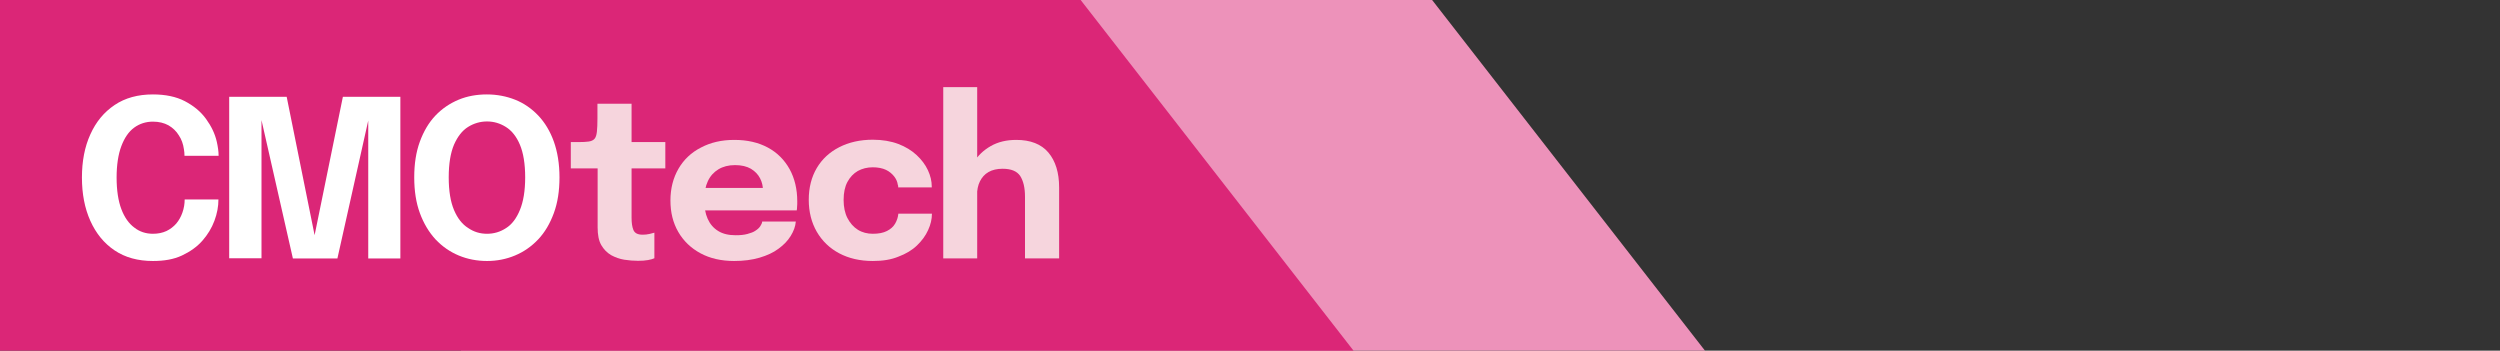 <svg width="606" height="85" viewBox="0 0 606 85" fill="none" xmlns="http://www.w3.org/2000/svg">
<rect x="0" y="0" width="606" height="85" fill="#333333" stroke="none"/>
<g clip-path="url(#clip0_712_196)">
<path d="M111.734 85.266H413.495L347.145 0H111.734V85.266Z" fill="#ED92BA"/>
<path d="M0 85.266H328.302L261.951 0H0V85.266Z" fill="#DB2677"/>
<path d="M52.948 48.344C52.948 50.027 52.638 51.753 51.974 53.524C51.311 55.295 50.338 56.889 49.055 58.35C47.772 59.81 46.091 61.006 44.101 61.935C42.11 62.865 39.81 63.264 37.068 63.264C33.441 63.264 30.344 62.422 27.779 60.696C25.213 58.969 23.267 56.579 21.896 53.524C20.524 50.469 19.861 46.972 19.861 43.032C19.861 39.092 20.524 35.594 21.896 32.584C23.267 29.529 25.213 27.183 27.779 25.456C30.344 23.73 33.441 22.889 37.068 22.889C40.076 22.889 42.685 23.42 44.809 24.527C46.932 25.634 48.657 27.05 49.94 28.821C51.222 30.592 52.107 32.407 52.55 34.355C52.815 35.55 52.992 36.701 52.992 37.764H44.72C44.72 37.232 44.676 36.701 44.587 36.214C44.41 34.93 44.012 33.779 43.349 32.805C42.73 31.787 41.889 30.99 40.828 30.37C39.766 29.795 38.527 29.485 37.068 29.485C35.387 29.485 33.839 29.972 32.512 30.946C31.185 31.92 30.167 33.425 29.415 35.417C28.663 37.41 28.265 39.977 28.265 43.032C28.265 46.131 28.663 48.699 29.415 50.691C30.167 52.683 31.229 54.188 32.556 55.162C33.839 56.18 35.387 56.667 37.068 56.667C38.306 56.667 39.368 56.446 40.341 56.003C41.27 55.56 42.066 54.941 42.73 54.188C43.393 53.391 43.88 52.506 44.233 51.488C44.587 50.469 44.764 49.407 44.764 48.344H52.948Z" fill="white"/>
<path d="M83.115 23.465H97.049V62.645H89.263V28.335L89.44 28.423L81.788 62.645H70.995L63.21 28.335L63.387 28.246V62.6H55.557V23.465H69.491L76.613 58.749H75.905L83.115 23.465Z" fill="white"/>
<path d="M118.059 63.264C115.627 63.264 113.326 62.821 111.203 61.935C109.08 61.05 107.222 59.766 105.585 58.04C103.993 56.313 102.71 54.188 101.781 51.665C100.852 49.141 100.41 46.264 100.41 42.988C100.41 39.712 100.852 36.834 101.781 34.31C102.71 31.787 103.949 29.706 105.541 28.024C107.134 26.342 109.036 25.058 111.159 24.172C113.282 23.287 115.582 22.889 118.015 22.889C120.448 22.889 122.748 23.331 124.871 24.172C126.995 25.014 128.897 26.342 130.489 28.024C132.081 29.706 133.364 31.831 134.249 34.31C135.134 36.79 135.62 39.712 135.62 42.988C135.62 46.264 135.178 49.141 134.249 51.665C133.32 54.188 132.081 56.313 130.445 58.04C128.808 59.766 126.95 61.05 124.827 61.935C122.704 62.821 120.448 63.264 118.059 63.264ZM118.059 56.667C119.696 56.667 121.244 56.225 122.66 55.295C124.075 54.41 125.181 52.949 126.021 50.912C126.862 48.876 127.304 46.264 127.304 42.988C127.304 39.712 126.862 37.055 126.021 35.063C125.181 33.071 124.031 31.654 122.615 30.769C121.2 29.884 119.696 29.441 118.059 29.441C116.423 29.441 114.875 29.884 113.459 30.769C112.044 31.654 110.938 33.071 110.053 35.063C109.213 37.055 108.77 39.667 108.77 42.988C108.77 46.308 109.213 48.92 110.053 50.912C110.894 52.904 112.044 54.365 113.459 55.251C114.875 56.225 116.378 56.667 118.059 56.667Z" fill="white"/>
<path d="M154.641 63.219C153.579 63.219 152.429 63.131 151.323 62.954C150.217 62.777 149.111 62.378 148.138 61.847C147.165 61.272 146.369 60.475 145.75 59.412C145.13 58.35 144.865 56.889 144.865 55.118C144.865 54.719 144.865 54.321 144.865 53.922C144.865 53.524 144.865 53.126 144.865 52.683V40.818H138.363V34.443H140.176C141.238 34.443 142.078 34.399 142.698 34.31C143.317 34.222 143.803 34.001 144.113 33.647C144.423 33.292 144.6 32.717 144.688 31.92C144.777 31.123 144.821 30.061 144.821 28.688V25.146H153.092V34.443H161.276V40.818H153.092V50.956C153.092 51.266 153.092 51.576 153.092 51.886C153.092 52.196 153.092 52.462 153.092 52.772C153.092 54.011 153.225 54.985 153.535 55.738C153.844 56.49 154.552 56.889 155.746 56.889C156.321 56.889 156.897 56.844 157.427 56.712C157.958 56.579 158.356 56.49 158.622 56.402V62.6C158.268 62.777 157.737 62.91 157.073 63.042C156.366 63.175 155.57 63.219 154.641 63.219Z" fill="#F6D5DD"/>
<path d="M167.07 51.001V45.555H185.737L184.941 46.928C184.941 46.795 184.941 46.662 184.941 46.529C184.941 46.397 184.941 46.264 184.941 46.131C184.941 45.113 184.719 44.139 184.233 43.209C183.746 42.279 183.039 41.527 182.021 40.907C181.004 40.331 179.765 40.022 178.173 40.022C176.58 40.022 175.253 40.376 174.148 41.04C173.042 41.704 172.157 42.678 171.582 43.917C171.007 45.157 170.697 46.662 170.697 48.389C170.697 50.204 170.963 51.753 171.538 53.037C172.113 54.321 172.953 55.295 174.103 56.003C175.253 56.712 176.669 57.022 178.35 57.022C179.456 57.022 180.385 56.933 181.181 56.712C181.977 56.49 182.64 56.269 183.127 55.915C183.614 55.605 184.012 55.251 184.277 54.852C184.542 54.454 184.719 54.1 184.764 53.701H192.903C192.814 54.897 192.372 56.047 191.664 57.199C190.956 58.35 189.983 59.368 188.7 60.297C187.462 61.227 185.914 61.935 184.1 62.467C182.287 62.998 180.252 63.264 177.952 63.264C174.855 63.264 172.113 62.644 169.813 61.404C167.513 60.165 165.699 58.438 164.416 56.225C163.133 54.011 162.514 51.488 162.514 48.61C162.514 45.688 163.178 43.12 164.46 40.907C165.743 38.693 167.557 36.967 169.901 35.772C172.246 34.532 174.9 33.912 177.996 33.912C181.136 33.912 183.835 34.532 186.135 35.772C188.435 37.011 190.16 38.782 191.399 40.995C192.637 43.253 193.256 45.865 193.256 48.831C193.256 49.274 193.256 49.717 193.212 50.115C193.212 50.514 193.168 50.824 193.124 51.001H167.07Z" fill="#F6D5DD"/>
<path d="M211.569 63.263C208.473 63.263 205.775 62.643 203.43 61.404C201.086 60.164 199.272 58.393 197.989 56.18C196.707 53.966 196.043 51.354 196.043 48.432C196.043 45.466 196.707 42.898 197.989 40.729C199.272 38.56 201.086 36.878 203.43 35.682C205.775 34.487 208.473 33.867 211.569 33.867C213.869 33.867 215.948 34.221 217.718 34.885C219.487 35.55 220.991 36.479 222.185 37.586C223.38 38.693 224.308 39.932 224.928 41.26C225.547 42.589 225.857 43.917 225.857 45.2C225.857 45.2 225.857 45.245 225.857 45.289C225.857 45.333 225.857 45.378 225.857 45.422H217.718C217.718 45.333 217.718 45.2 217.718 45.112C217.718 45.023 217.673 44.935 217.629 44.802C217.541 44.094 217.231 43.385 216.745 42.766C216.258 42.146 215.594 41.57 214.754 41.172C213.914 40.773 212.808 40.552 211.569 40.552C210.198 40.552 209.004 40.862 207.942 41.438C206.88 42.057 206.04 42.943 205.421 44.094C204.801 45.245 204.492 46.706 204.492 48.477C204.492 50.159 204.801 51.664 205.421 52.859C206.04 54.055 206.88 55.029 207.942 55.693C209.004 56.357 210.242 56.667 211.569 56.667C212.985 56.667 214.091 56.445 214.975 56.003C215.86 55.56 216.523 54.984 216.966 54.232C217.408 53.479 217.673 52.682 217.762 51.797H225.901C225.901 53.125 225.591 54.453 224.972 55.781C224.353 57.154 223.468 58.349 222.274 59.5C221.079 60.651 219.575 61.536 217.806 62.2C215.993 62.953 213.958 63.263 211.569 63.263Z" fill="#F6D5DD"/>
<path d="M228.643 62.643V21.117H236.871V62.643H228.643ZM248.46 62.643V52.594C248.46 52.24 248.46 51.753 248.46 51.133C248.46 50.513 248.46 49.893 248.46 49.229C248.46 48.565 248.46 48.078 248.46 47.68C248.46 45.51 248.062 43.872 247.31 42.677C246.514 41.482 245.098 40.906 243.019 40.906C241.692 40.906 240.542 41.172 239.613 41.703C238.684 42.234 238.021 42.987 237.534 43.961C237.048 44.935 236.827 46.086 236.827 47.37L234.438 45.732C234.438 43.385 234.925 41.305 235.942 39.534C236.959 37.763 238.375 36.435 240.144 35.417C241.914 34.398 243.992 33.911 246.337 33.911C249.787 33.911 252.397 34.93 254.122 36.966C255.847 39.003 256.732 41.836 256.732 45.422C256.732 46.352 256.732 47.458 256.732 48.742C256.732 50.026 256.732 51.531 256.732 53.214V62.643H248.46Z" fill="#F6D5DD"/>
</g>
<defs>
<clipPath id="clip0_712_196">
<rect width="606" height="85" fill="white"/>
</clipPath>
</defs>
</svg>
